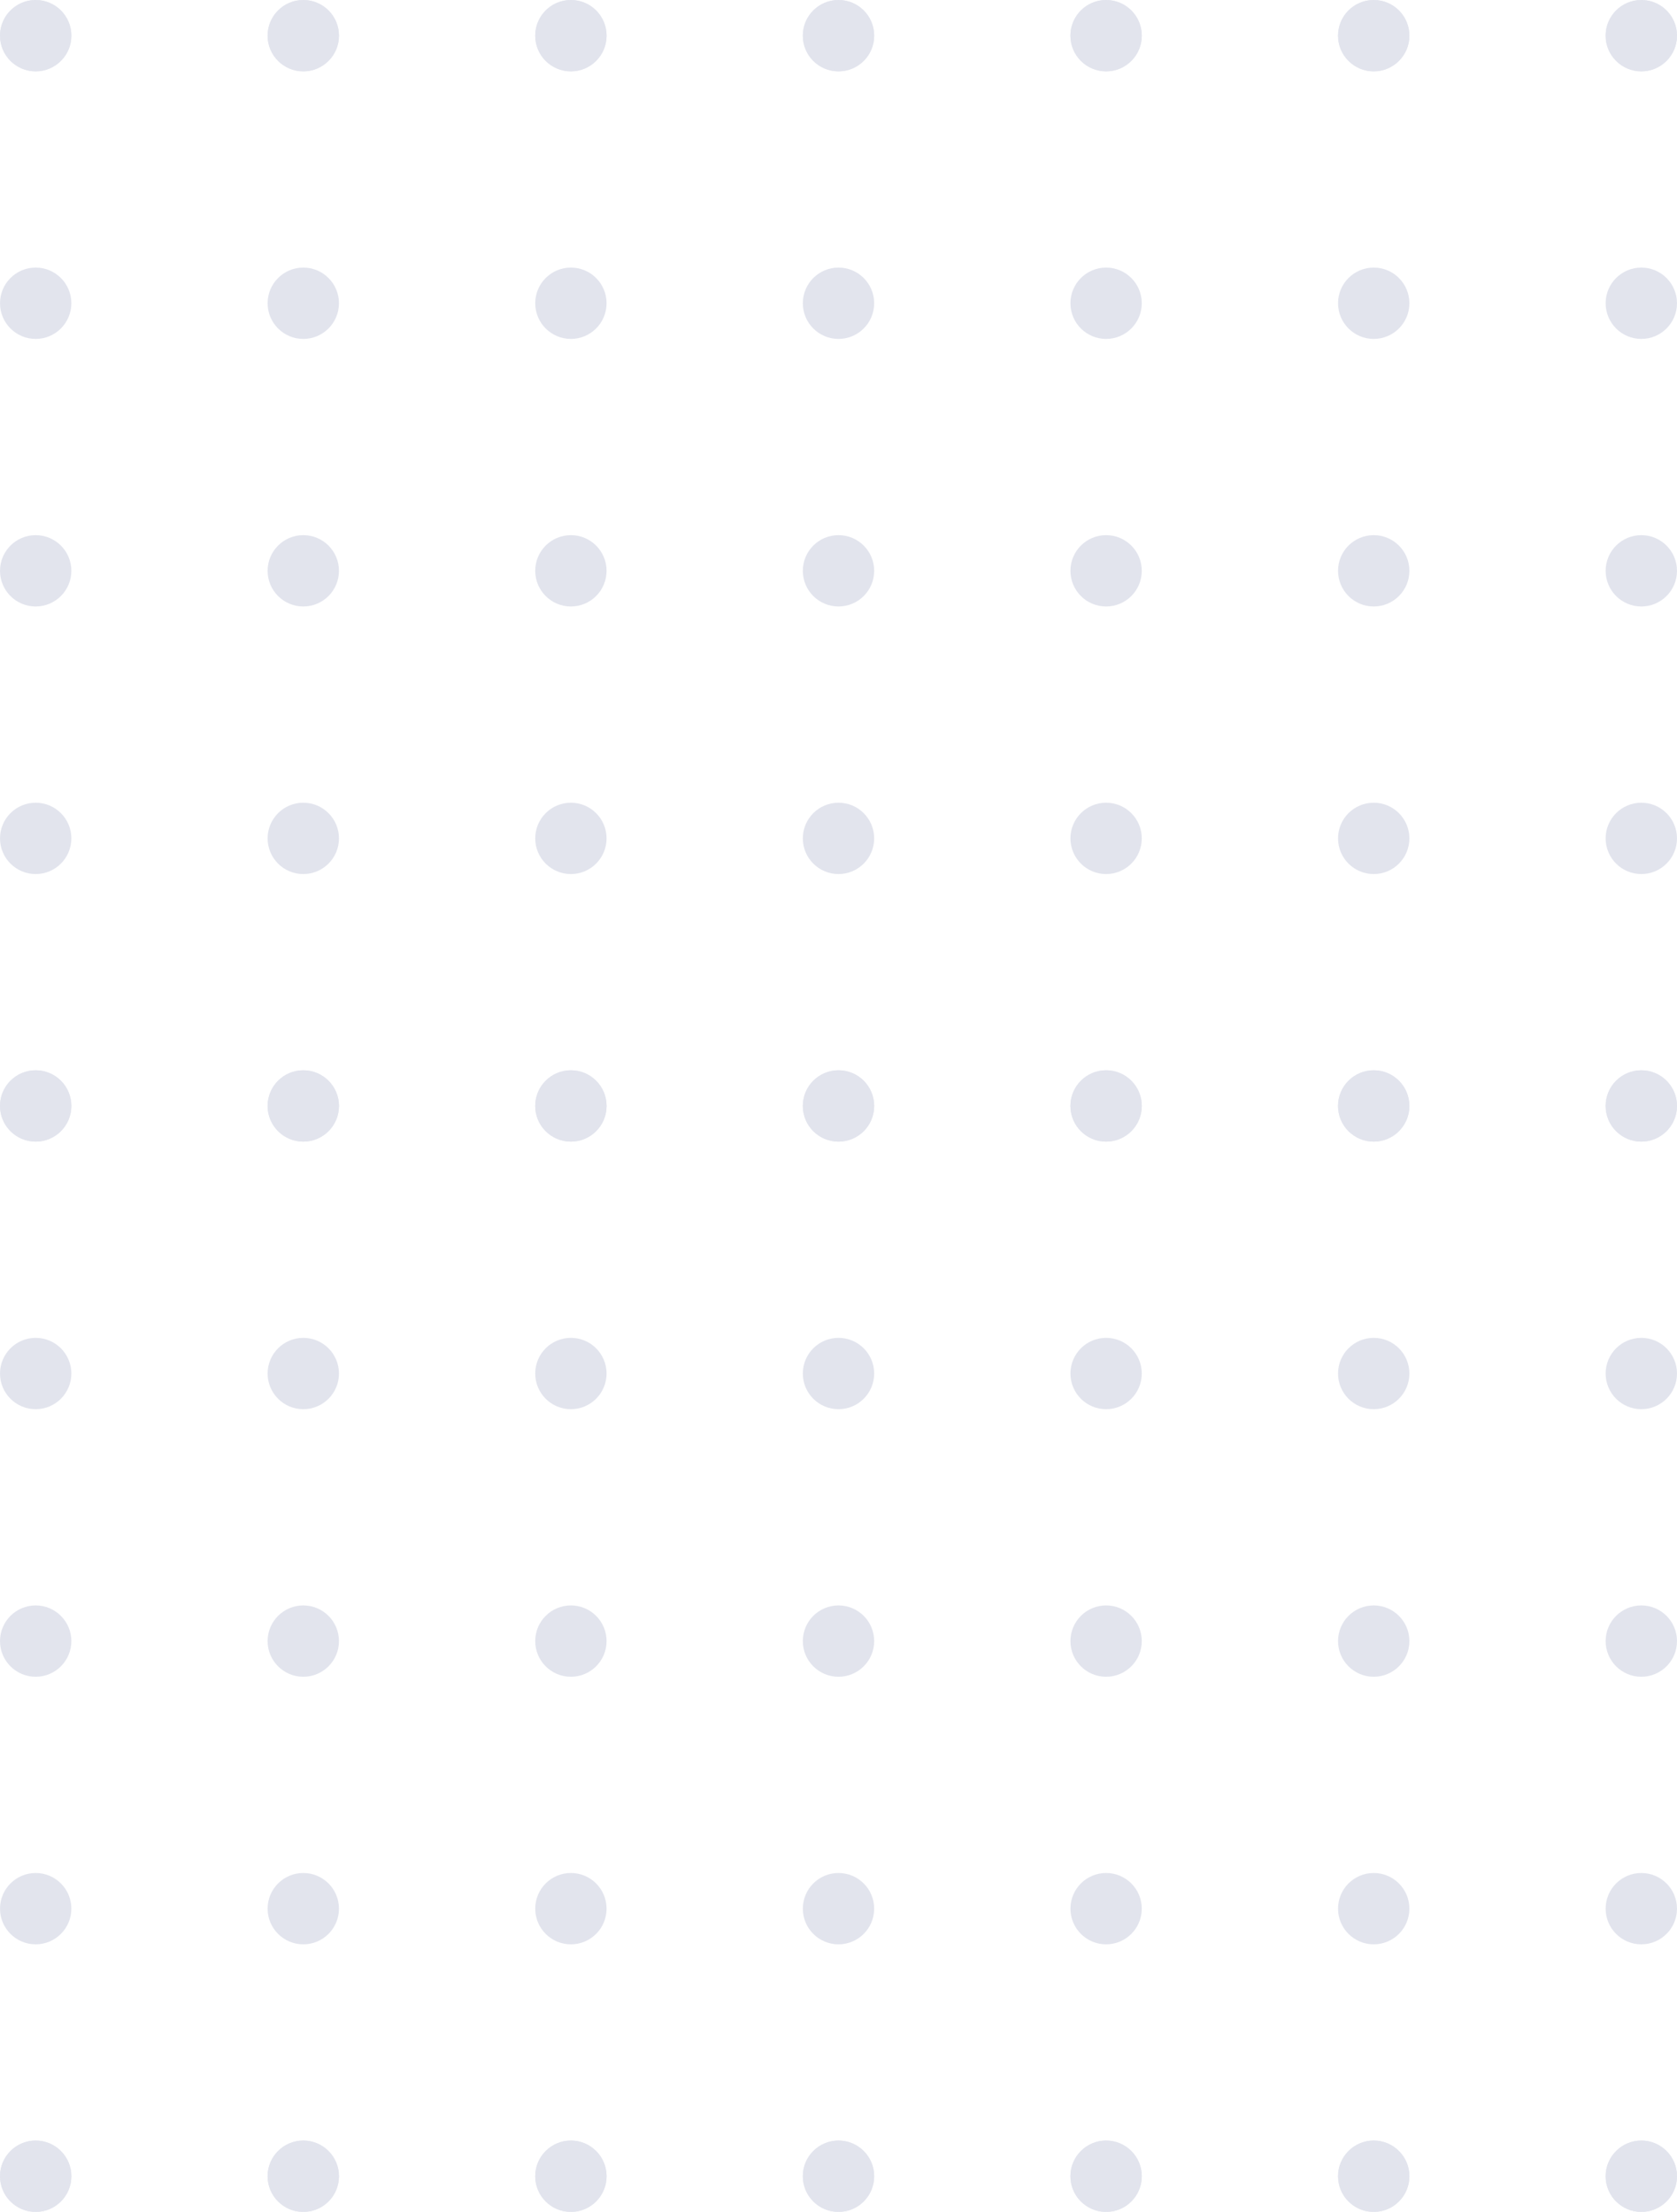 <svg xmlns="http://www.w3.org/2000/svg" width="94" height="124" viewBox="0 0 94 124">
    <g fill="#C6CADC" fill-rule="evenodd" opacity=".5">
        <g transform="rotate(90 24.5 24.5)">
            <circle cx="2" cy="2" r="2"/>
            <circle cx="62" cy="2" r="2"/>
            <circle cx="122" cy="2" r="2"/>
            <circle cx="2" cy="2" r="2"/>
            <circle cx="62" cy="2" r="2"/>
            <circle cx="122" cy="2" r="2"/>
            <circle cx="17" cy="2" r="2"/>
            <circle cx="77" cy="2" r="2"/>
            <circle cx="32" cy="2" r="2"/>
            <circle cx="92" cy="2" r="2"/>
            <circle cx="47" cy="2" r="2"/>
            <circle cx="107" cy="2" r="2"/>
        </g>
        <g transform="rotate(90 39.5 39.5)">
            <circle cx="2" cy="2" r="2"/>
            <circle cx="62" cy="2" r="2"/>
            <circle cx="122" cy="2" r="2"/>
            <circle cx="2" cy="2" r="2"/>
            <circle cx="62" cy="2" r="2"/>
            <circle cx="122" cy="2" r="2"/>
            <circle cx="17" cy="2" r="2"/>
            <circle cx="77" cy="2" r="2"/>
            <circle cx="32" cy="2" r="2"/>
            <circle cx="92" cy="2" r="2"/>
            <circle cx="47" cy="2" r="2"/>
            <circle cx="107" cy="2" r="2"/>
        </g>
        <g transform="rotate(90 9.5 9.5)">
            <circle cx="2" cy="2" r="2"/>
            <circle cx="62" cy="2" r="2"/>
            <circle cx="122" cy="2" r="2"/>
            <circle cx="2" cy="2" r="2"/>
            <circle cx="62" cy="2" r="2"/>
            <circle cx="122" cy="2" r="2"/>
            <circle cx="17" cy="2" r="2"/>
            <circle cx="77" cy="2" r="2"/>
            <circle cx="32" cy="2" r="2"/>
            <circle cx="92" cy="2" r="2"/>
            <circle cx="47" cy="2" r="2"/>
            <circle cx="107" cy="2" r="2"/>
        </g>
        <g transform="rotate(90 47 47)">
            <circle cx="2" cy="2" r="2"/>
            <circle cx="62" cy="2" r="2"/>
            <circle cx="122" cy="2" r="2"/>
            <circle cx="2" cy="2" r="2"/>
            <circle cx="62" cy="2" r="2"/>
            <circle cx="122" cy="2" r="2"/>
            <circle cx="17" cy="2" r="2"/>
            <circle cx="77" cy="2" r="2"/>
            <circle cx="32" cy="2" r="2"/>
            <circle cx="92" cy="2" r="2"/>
            <circle cx="47" cy="2" r="2"/>
            <circle cx="107" cy="2" r="2"/>
        </g>
        <g transform="rotate(90 17 17)">
            <circle cx="2" cy="2" r="2"/>
            <circle cx="62" cy="2" r="2"/>
            <circle cx="122" cy="2" r="2"/>
            <circle cx="2" cy="2" r="2"/>
            <circle cx="62" cy="2" r="2"/>
            <circle cx="122" cy="2" r="2"/>
            <circle cx="17" cy="2" r="2"/>
            <circle cx="77" cy="2" r="2"/>
            <circle cx="32" cy="2" r="2"/>
            <circle cx="92" cy="2" r="2"/>
            <circle cx="47" cy="2" r="2"/>
            <circle cx="107" cy="2" r="2"/>
        </g>
        <g transform="rotate(90 32 32)">
            <circle cx="2" cy="2" r="2"/>
            <circle cx="62" cy="2" r="2"/>
            <circle cx="122" cy="2" r="2"/>
            <circle cx="2" cy="2" r="2"/>
            <circle cx="62" cy="2" r="2"/>
            <circle cx="122" cy="2" r="2"/>
            <circle cx="17" cy="2" r="2"/>
            <circle cx="77" cy="2" r="2"/>
            <circle cx="32" cy="2" r="2"/>
            <circle cx="92" cy="2" r="2"/>
            <circle cx="47" cy="2" r="2"/>
            <circle cx="107" cy="2" r="2"/>
        </g>
        <g transform="rotate(90 2 2)">
            <circle cx="2" cy="2" r="2"/>
            <circle cx="62" cy="2" r="2"/>
            <circle cx="122" cy="2" r="2"/>
            <circle cx="2" cy="2" r="2"/>
            <circle cx="62" cy="2" r="2"/>
            <circle cx="122" cy="2" r="2"/>
            <circle cx="17" cy="2" r="2"/>
            <circle cx="77" cy="2" r="2"/>
            <circle cx="32" cy="2" r="2"/>
            <circle cx="92" cy="2" r="2"/>
            <circle cx="47" cy="2" r="2"/>
            <circle cx="107" cy="2" r="2"/>
        </g>
    </g>
</svg>
